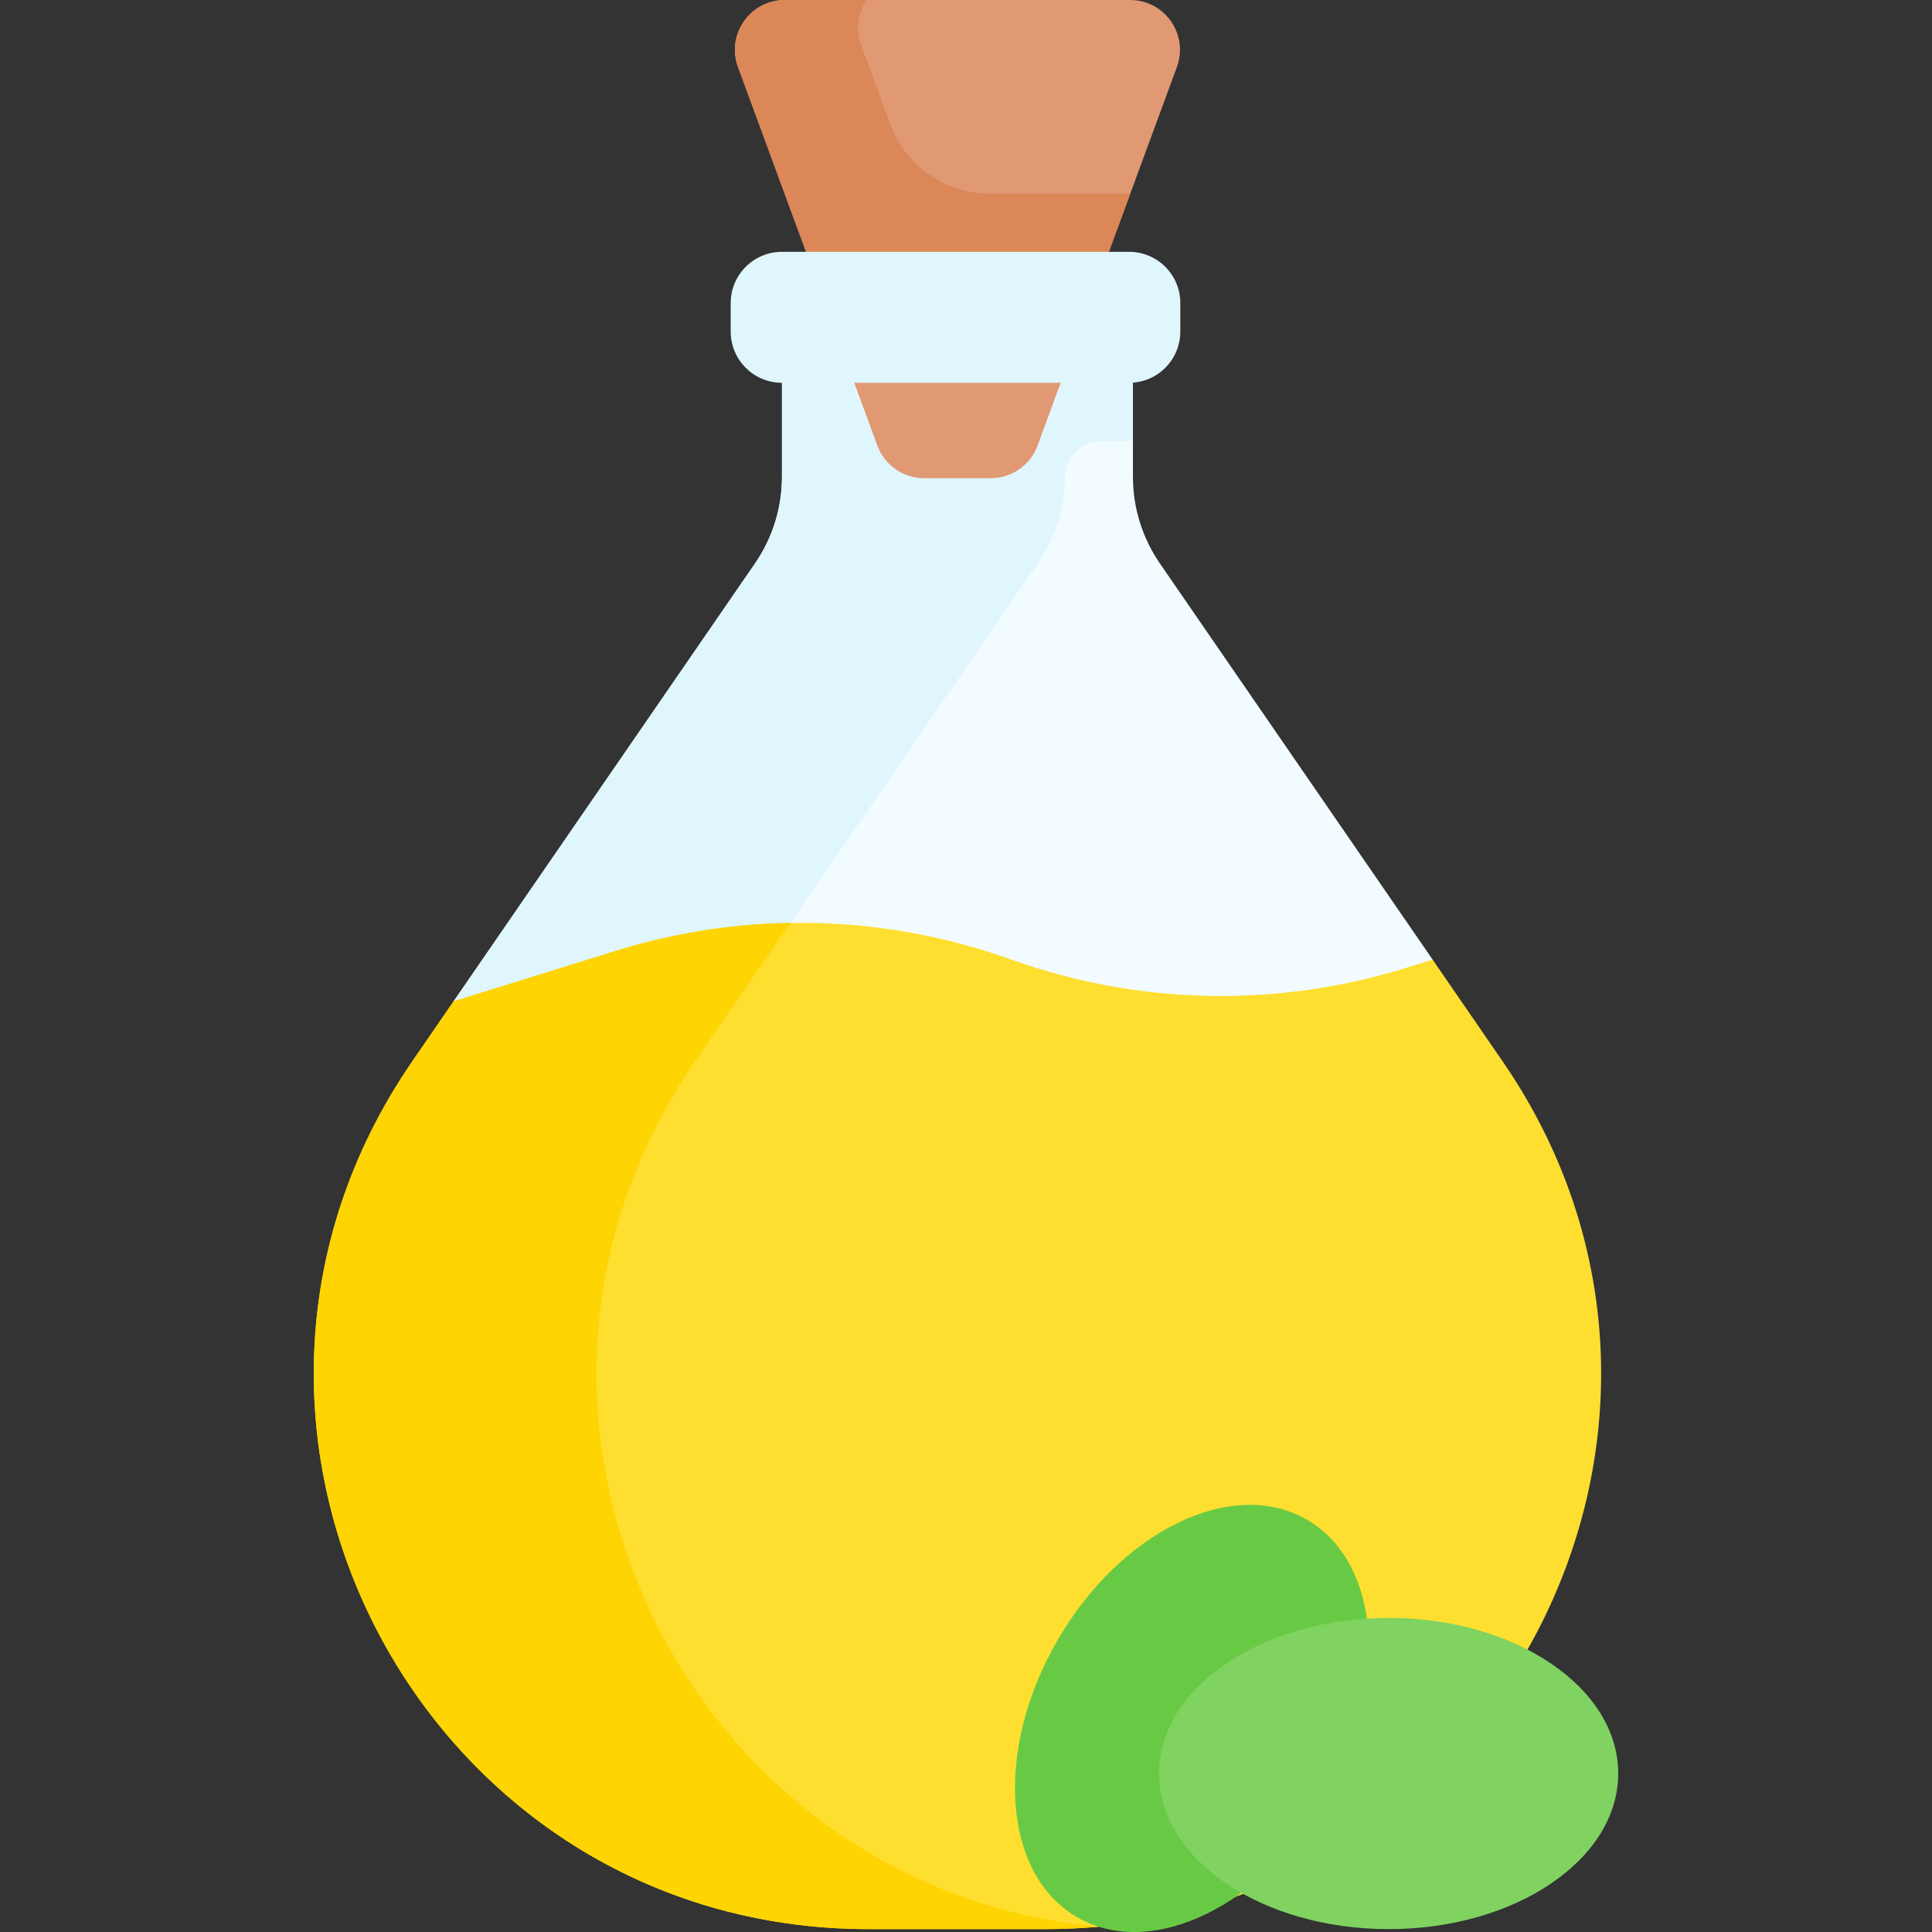 <svg id="Capa_1" enable-background="new 0 0 497.31 497.31" height="512" viewBox="0 0 497.31 497.31" width="512" xmlns="http://www.w3.org/2000/svg"><rect x="0" y="0" width="497.31" height="497.31" fill="#333333" stroke="none"/><g><g><path d="m285.43 64.822 17.506-47.565c3.082-8.373-3.114-17.257-12.037-17.257h-88.889c-8.923 0-15.12 8.884-12.038 17.257l17.506 47.565 9.478 22.465h58z" fill="#e19974"/></g><g><path d="m298.555 145.027c-4.51-6.56-6.93-14.33-6.93-22.29v-24.21l.95-25.21h-91.29v25.21 24.21c0 7.96-2.42 15.73-6.93 22.29l-77.59 112.72 6.467 85.867h225.398l20.124-96.617z" fill="#f2fbff"/><path d="m274.072 73.317h-27.068-45.719v25.21 24.21c0 7.96-2.42 15.73-6.93 22.29l-77.59 112.72 6.467 85.867h30.682c1.711-23.961 9.673-48.155 25.019-70.447l10.61-15.42h.01l77.59-112.72c4.51-6.56 6.93-14.33 6.93-22.29 0-5.085 4.12-9.209 9.205-9.215 4.159-.005 8.19-.011 8.347-.016v-14.979l.95-25.21z" fill="#dff6fd"/><path d="m219.885 98.531 5.952 16.17c1.857 5.045 6.662 8.397 12.038 8.397h17.161c5.375 0 10.181-3.352 12.038-8.397l5.952-16.17 7.616-16.854h-67.273z" fill="#e19974"/><path d="m285.43 64.822 5.521-15h-36.163c-11.447 0-21.68-7.138-25.633-17.88l-7.469-20.295c-1.523-4.137-.775-8.394 1.442-11.647h-21.118c-8.923 0-15.12 8.884-12.038 17.257l17.506 47.565 9.478 22.464h12.561 45.439l2.616-5.61z" fill="#dc8758"/><path d="m290.635 98.531h-89.362c-7.282 0-13.186-5.903-13.186-13.186v-7.337c0-7.282 5.903-13.186 13.186-13.186h89.362c7.282 0 13.186 5.903 13.186 13.186v7.337c0 7.282-5.903 13.186-13.186 13.186z" fill="#dff6fd"/><g id="XMLID_379_"><g><path d="m386.764 273.167c65.11 94.58-2.6 223.4-117.43 223.4h-45.76c-114.83 0-182.54-128.82-117.43-223.4l10.61-15.42h.01l41.74-12.98c33.23-10.33 68.93-9.56 101.69 2.19 17.48 6.27 35.79 9.42 54.12 9.42 16.16 0 32.32-2.44 47.94-7.34l6.5-2.04z" fill="#fedf30"/></g></g><path d="m178.932 273.167 10.61-15.42h.01l13.889-20.177c-15.15.249-30.283 2.642-44.936 7.197l-41.74 12.98h-.01l-10.61 15.42c-65.11 94.58 2.6 223.4 117.43 223.4h45.76c4.585 0 9.086-.227 13.515-.627-106.504-9.626-166.429-131.969-103.918-222.773z" fill="#fed402"/><ellipse cx="306.847" cy="442.335" fill="#68ca44" rx="59.099" ry="40.056" transform="matrix(.5 -.866 .866 .5 -229.65 486.905)"/></g><ellipse cx="357.446" cy="456.515" fill="#80d261" rx="59.099" ry="40.056"/></g></svg>